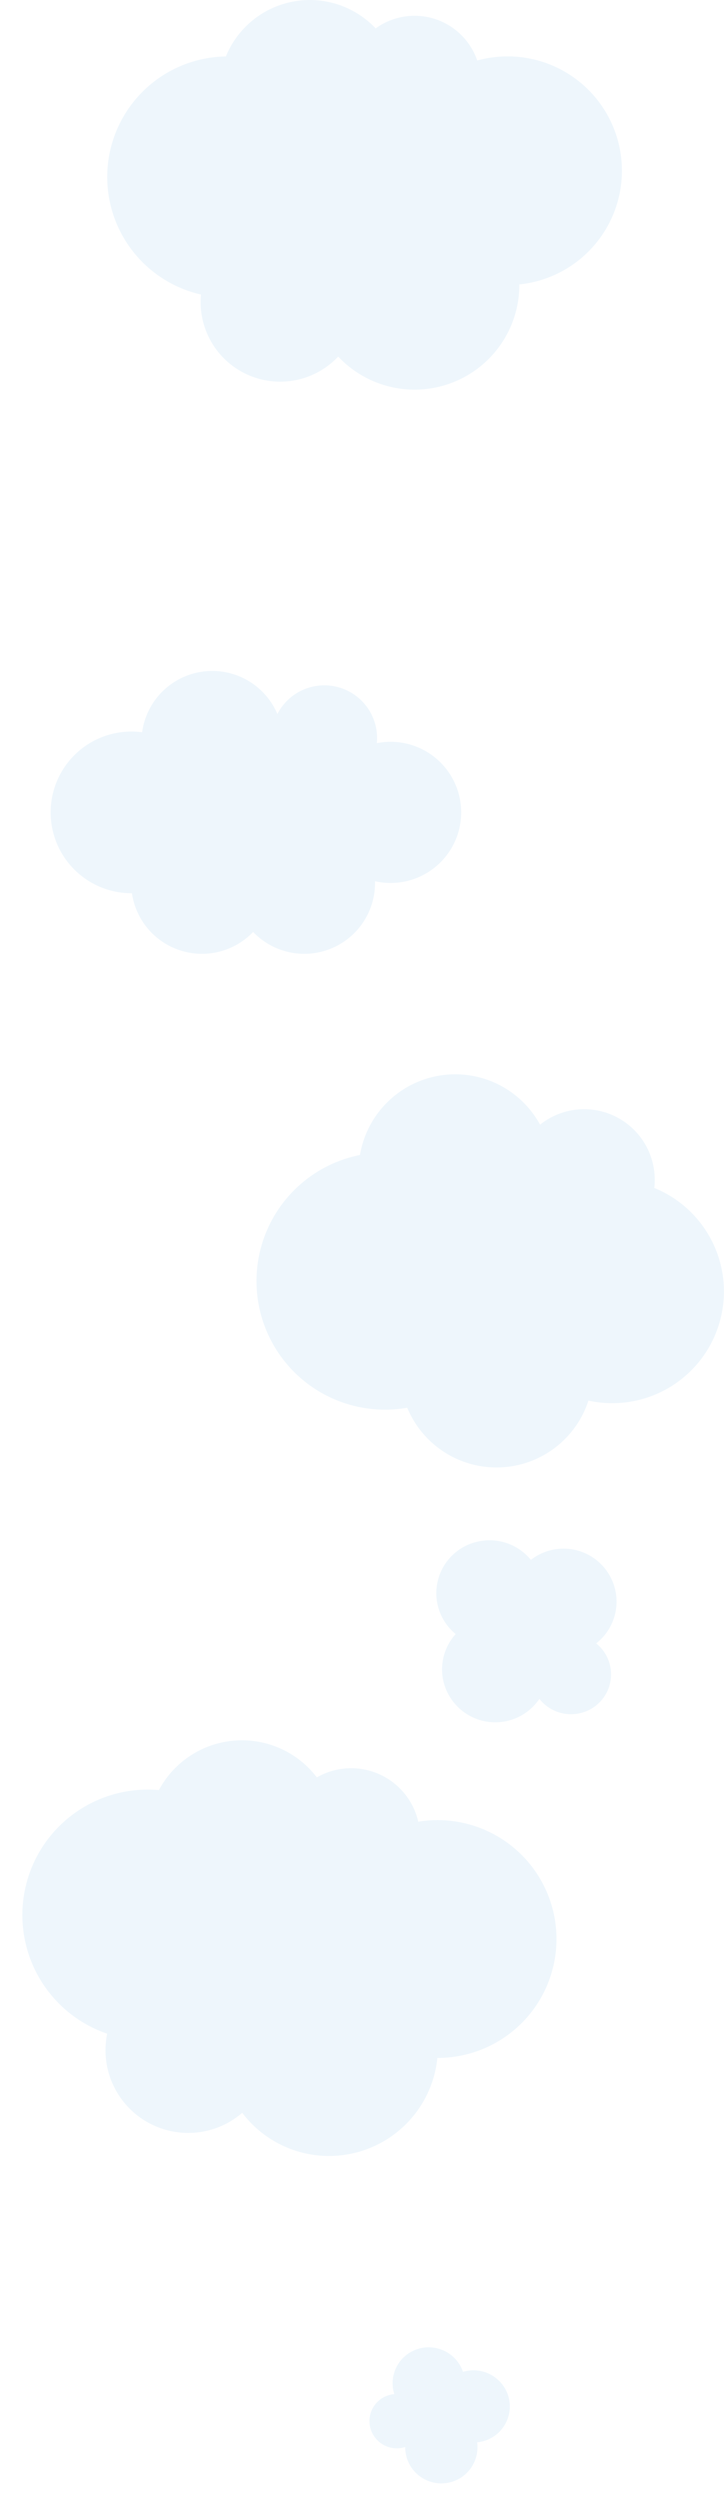 <svg xmlns="http://www.w3.org/2000/svg" width="552.147" height="1906.07" viewBox="0 0 552.147 1906.07">
    <g data-name="Group 1131" style="opacity:.23">
        <path data-name="Union 59" d="M183.095 282.843a63.065 63.065 0 0 1-109.057-43.178q0-3.04.283-6.011A95.633 95.633 0 0 1 94.079 44.805a71.826 71.826 0 0 1 118.779-22.26 52.5 52.5 0 0 1 80.469 25.484 90.664 90.664 0 1 1 33.381 177.6V226a83.042 83.042 0 0 1-143.614 56.843z" transform="rotate(6.02 -12443.644 962.442)" style="fill:#b5d9f3"/>
        <path data-name="Union 63" d="M176.131 271.858a60.675 60.675 0 0 1-104.908-41.509q0-2.922.272-5.778A91.927 91.927 0 0 1 90.5 43.027a69.1 69.1 0 0 1 114.22-21.369 50.525 50.525 0 0 1 77.452 24.468 87.164 87.164 0 1 1 32.11 170.731v.355a79.895 79.895 0 0 1-138.152 54.644z" transform="translate(81.783)" style="fill:#b5d9f3"/>
        <path data-name="Union 60" d="M154.552 198.993a53.98 53.98 0 0 1-92.428-29.513h-.342a61.647 61.647 0 1 1 0-123.294 62.479 62.479 0 0 1 8.115.527 53.979 53.979 0 0 1 103.159-13.865 40.228 40.228 0 0 1 76.033 18.231q0 2.01-.195 3.972a53.819 53.819 0 1 1-1.4 105.268q.021.762.021 1.529a53.961 53.961 0 0 1-92.967 37.145z" transform="translate(38.494 511.534)" style="fill:#b5d9f3"/>
        <path data-name="Union 61" d="M34.567 14.02A20.649 20.649 0 0 0 .03 29.4a20.832 20.832 0 0 0 10.7 18.2 27.568 27.568 0 1 0 40.05 37.688 27.431 27.431 0 0 0 45.694-20.6 27.672 27.672 0 0 0-13.763-23.921A27.665 27.665 0 0 0 58.466.06a27.39 27.39 0 0 0-23.899 13.96z" transform="rotate(-47 2250.444 613.603)" style="fill:#b5d9f3"/>
        <path data-name="Union 64" d="M50.69 119.7A30.327 30.327 0 0 1-.025 97.05a30.577 30.577 0 0 1 15.684-26.737A40.627 40.627 0 0 1 43.111-.011a40.155 40.155 0 0 1 31.3 14.963 40.288 40.288 0 0 1 67.1 30.342 40.62 40.62 0 0 1-20.174 35.142A40.412 40.412 0 0 1 50.69 119.7z" transform="rotate(-98.97 736.877 513.701)" style="fill:#b5d9f3"/>
        <path data-name="Union 62" d="M114.914 254.243a98.028 98.028 0 0 1-36.053-192.7A73.664 73.664 0 0 1 216.2 38.439a53.827 53.827 0 0 1 87.466 42.02 54.349 54.349 0 0 1-.355 6.215 85.184 85.184 0 0 1-50.231 162.141 73.671 73.671 0 0 1-138.17 5.428z" transform="translate(195.671 819.024)" style="fill:#b5d9f3"/>
    </g>
</svg>
